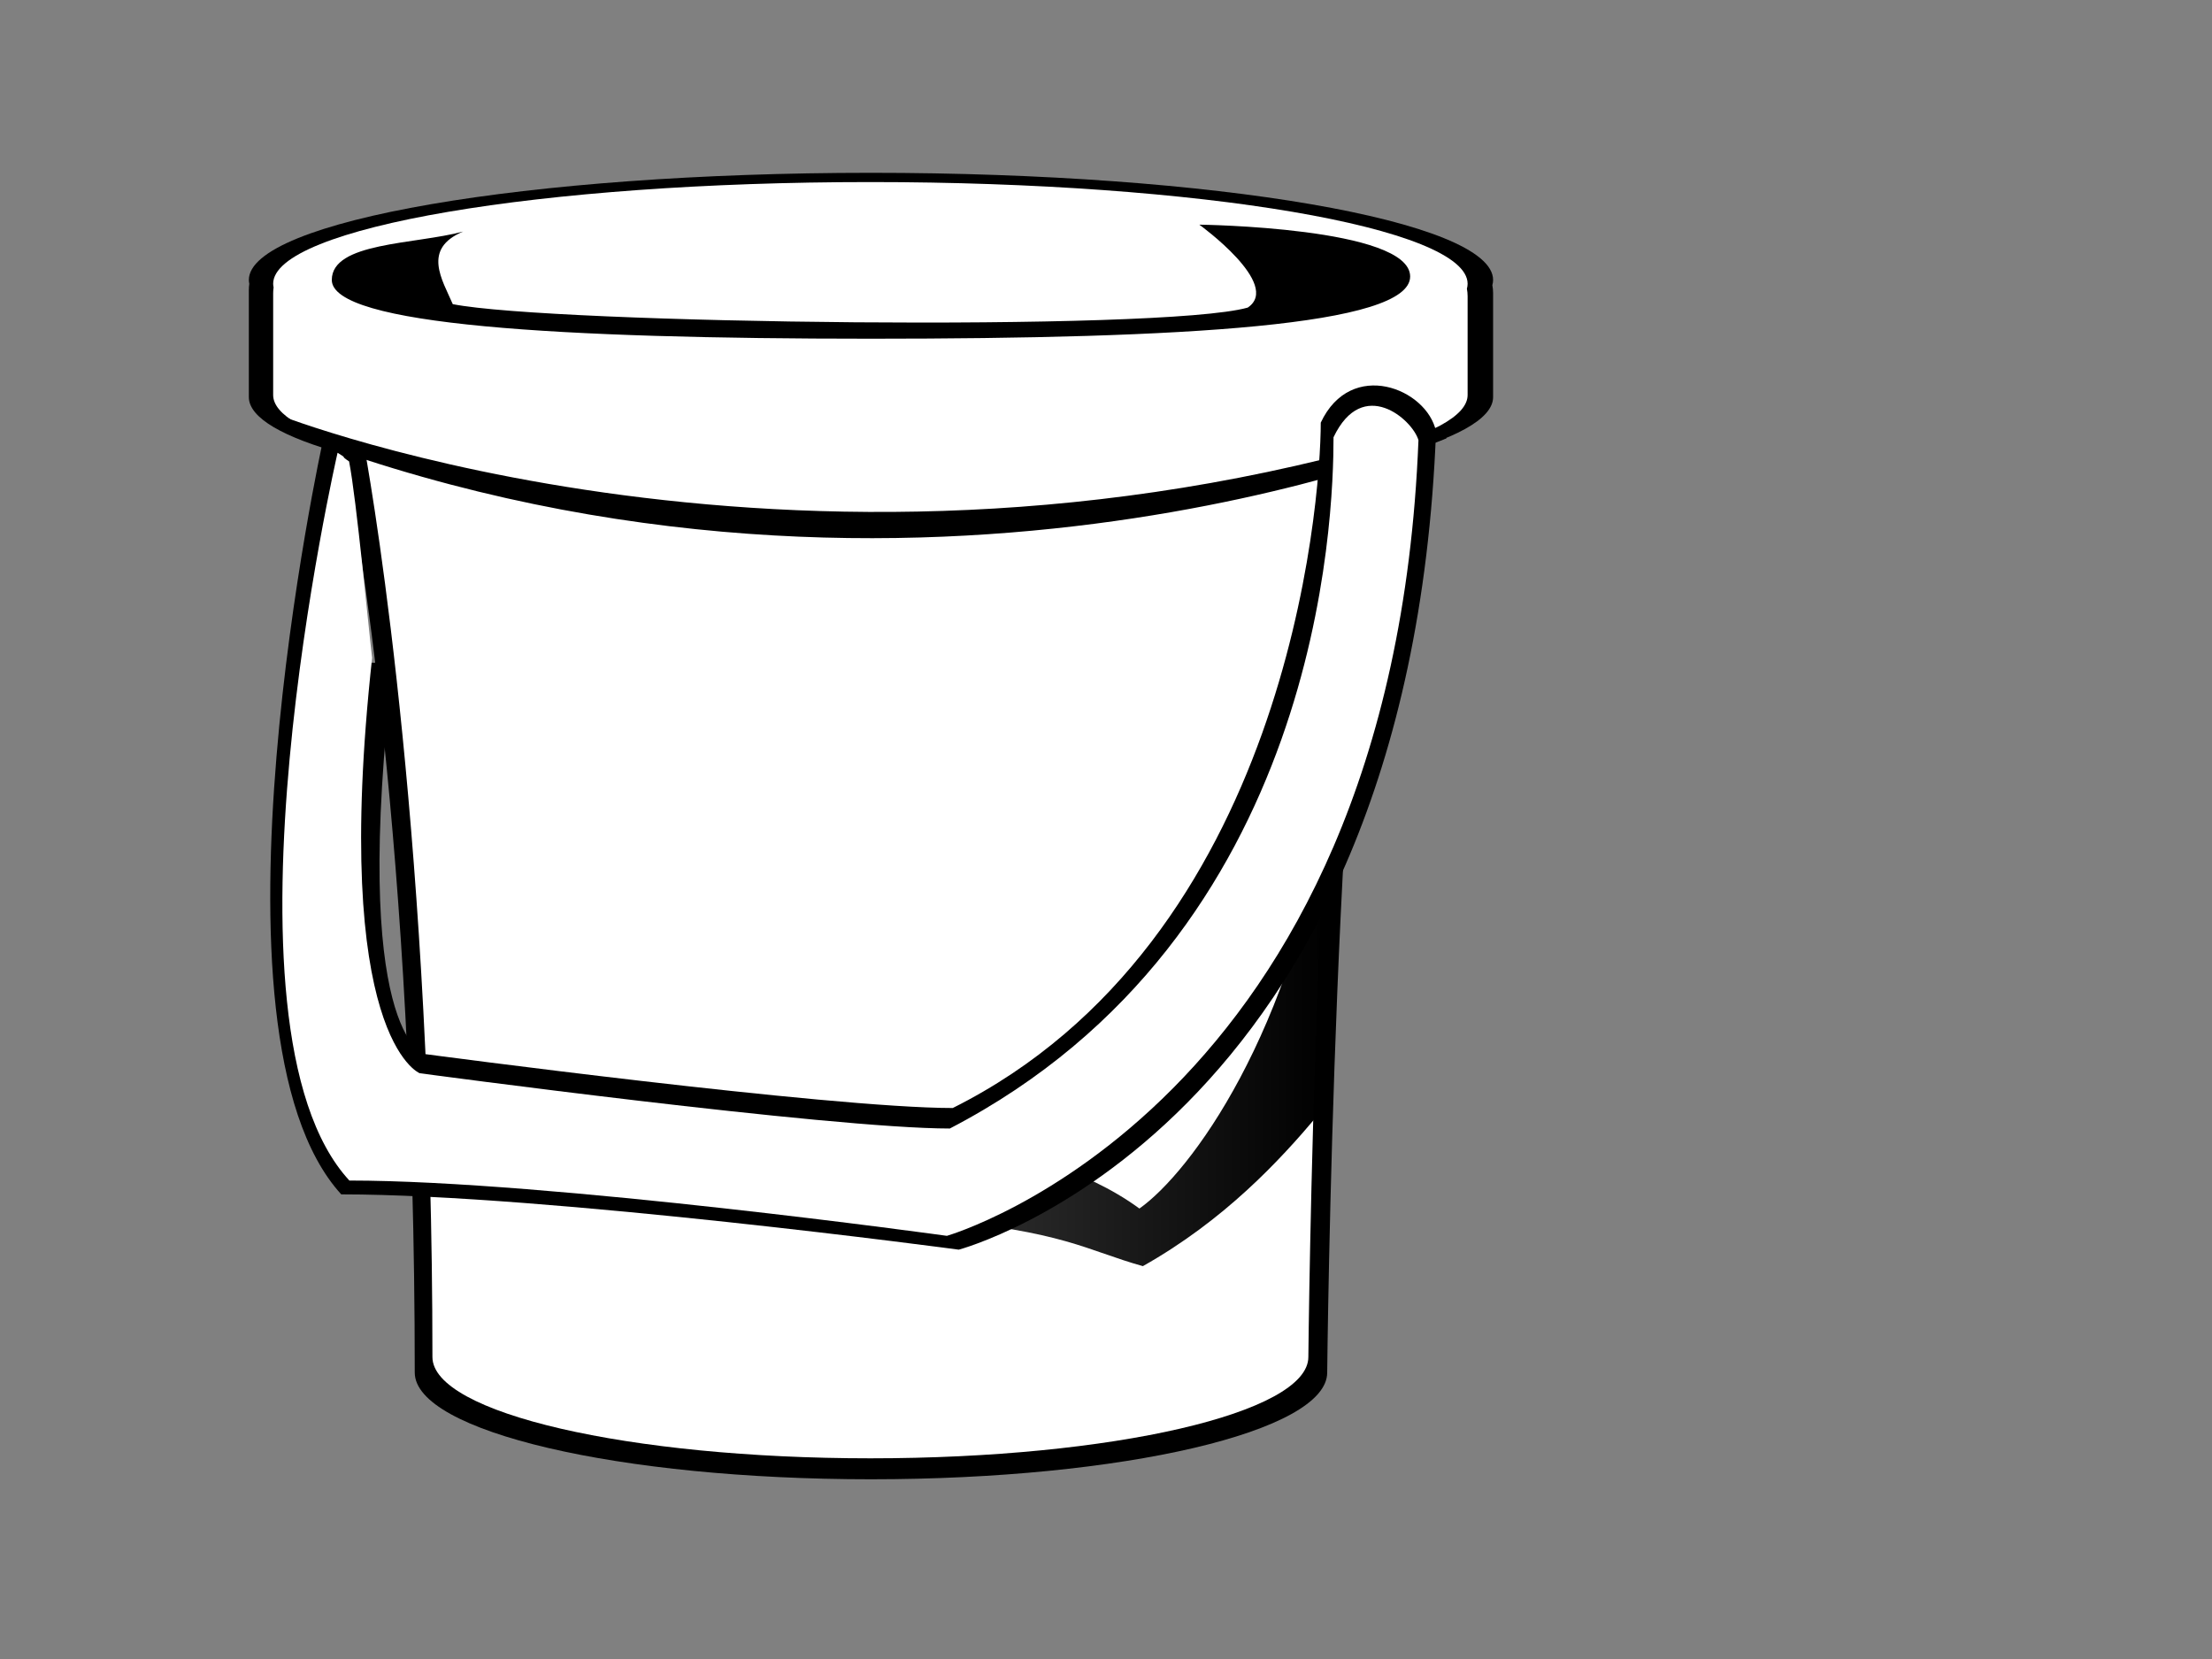 <?xml version="1.0"?><svg width="640" height="480" xmlns="http://www.w3.org/2000/svg">
 <rect width="100%" height="100%" fill="#808080" stroke="none"/>
 <g>
  <path id="Base_2_" d="m432,80.997c0,-17.119 -80.589,-30.997 -180,-30.997s-180,13.878 -180,30.997c0,0.375 0.053,0.747 0.129,1.119c-0.078,0.566 -0.129,1.146 -0.129,1.756c0,16.102 0,24.051 0,31.024c0,6.062 10.114,11.716 27.581,16.493c3.351,18.723 20.419,112.743 20.419,265.726c0,17.058 59.099,30.885 132,30.885s132,-13.827 132,-30.885c0,0 2.073,-204.186 16.999,-264.824c19.564,-4.96 31.001,-10.948 31.001,-17.396c0,-6.986 0,-13.46 0,-30.146c0,-0.786 -0.087,-1.523 -0.217,-2.237c0.141,-0.502 0.217,-1.007 0.217,-1.515z"/>
  <linearGradient id="Color_2_" x1="-0" y1="0.5" x2="1" y2="0.5">
   <stop offset="0" stop-color="#D0411D"/>
   <stop offset="0.38" stop-color="#F15A22"/>
   <stop offset="0.908" stop-color="#EE2724"/>
  </linearGradient>
  <path id="Color_3_" fill="#ffffff" d="m424.626,82.104c0,-16.251 -77.364,-29.427 -172.795,-29.427c-95.434,0 -172.797,13.175 -172.797,29.427c0,0.355 0.051,0.709 0.124,1.062c-0.075,0.538 -0.124,1.088 -0.124,1.667c0,15.286 0,22.833 0,29.452c0,5.755 9.71,11.123 26.478,15.657c3.076,17 19.602,116.632 19.602,262.674c0,16.194 56.733,29.32 126.718,29.32c69.982,0 126.716,-13.126 126.716,-29.32c0,0 1.99,-204.251 16.319,-261.818c18.78,-4.708 29.76,-10.393 29.76,-16.514c0,-6.632 0,-12.778 0,-28.618c0,-0.747 -0.084,-1.446 -0.207,-2.125c0.133,-0.475 0.206,-0.954 0.206,-1.437l0,0z"/>
  <g id="Highlights">
   <linearGradient id="SVGID_1_" x1="0.082" y1="0.51" x2="0.907" y2="0.51">
    <stop offset="0" stop-color="#FFFFFF"/>
    <stop offset="1" stop-color="#FFFFFF"/>
   </linearGradient>
   <path fill="url(#SVGID_1_)" d="m195,102c0,0 28,2 46,0s11,12 1,12s-16,1 -15,7s1,9 -2,12s0,2 6,4s4,8 -10,7s-21,-7 -11,-8s12,-3 8,-7s-1,-5 1,-11s-3,-6 -13,-7s-21,-7 -11,-9z"/>
   <linearGradient id="SVGID_2_" x1="0" y1="0.498" x2="1" y2="0.498">
    <stop offset="0" stop-color="#FFFFFF"/>
    <stop offset="1" stop-color="#FFFFFF"/>
   </linearGradient>
   <path fill="url(#SVGID_2_)" d="m197,169c0,0 32.5,3.5 57,2c0,35 -6,182 -6,211c0,22 2,32 -10,33c-16.971,1.414 -18,-2 -24,-8s4,0 8,-29s-22,-109 -16,-149s4,-52 -9,-60z"/>
   <linearGradient id="SVGID_3_" x1="0" y1="0.5" x2="1" y2="0.5">
    <stop offset="0" stop-color="#FFFFFF"/>
    <stop offset="1" stop-color="#FFFFFF"/>
   </linearGradient>
   <path fill="url(#SVGID_3_)" d="m248,382c0,23 0,33 -10,33"/>
  </g>
  <g id="Shadows">
   <linearGradient id="SVGID_4_" x1="0" y1="0.5" x2="1" y2="0.5">
    <stop offset="0" stop-opacity="0.8" stop-color="#000000"/>
    <stop offset="1" stop-color="#000000"/>
   </linearGradient>
   <path fill="url(#SVGID_4_)" d="m384.667,230.333c0,0 -3.5,81.333 -3.667,92.667c-10.666,12.667 -26.666,30.001 -50.333,43.334c-16.667,-4.667 -22.334,-10 -61.667,-13.667c18.334,-14.333 24,-18.667 24,-18.667s20.334,3.667 36.667,15.667c14.667,-10.333 44.667,-50.667 55,-119.334z"/>
  </g>
  <g id="Rim">
   <path d="m80.5,120c0,0 154.5,61 336.501,3.333c1,2.5 1.5,3.5 1.5,3.5s-158.834,66.834 -338.001,-2.833c0.5,-3 0,-4 0,-4z"/>
  </g>
  <g id="Handle">
   <path d="m93.458,127.362c0,0 -37.64,171.162 5.275,218.204c59.556,0 178.667,16 178.667,16s130.21,-34.375 138.092,-236.747c-2.627,-12.427 -24.598,-21.182 -33.355,-2.542c0,23.965 -9.865,150 -106.475,198.306c-35.908,0 -152.909,-15.633 -152.909,-15.633s-21.668,-5.554 -8.956,-113.181c-4.784,0 -11.864,0 -17.796,0c-7.008,-15.089 19.499,-67.269 -2.543,-64.407l0,0z"/>
  </g>
  <g id="Lid">
   <path d="m96,81c0,13.062 66,17 156,17s156,-3.749 156,-18s-61,-15 -61,-15s24,17.333 14,24c-25,7 -201.333,4.667 -230,-1c-3,-7 -9,-16 3,-21c-14,3.75 -38,3.062 -38,14z"/>
  </g>
  <title>Layer 1</title>
  <g id="Color_1_">
   <g id="Handle_1_">
    <path fill="#FFFFFF" d="m101,133.5c-3,-2 0,-0.5 -3.333,-2.5c0,0 -38.108,165.651 3.417,210.566c57.627,0 172.881,16 172.881,16s128.813,-36.982 136.44,-230.203c-1.694,-5.933 -16.102,-18.644 -24.576,-0.848c0,22.881 -3.389,144.068 -111.017,200c-34.746,0 -153.39,-16 -153.39,-16s-25.756,-10.183 -13.756,-120.182c-0.965,-7.727 -4.51,-45.944 -6.666,-56.833l0,0z"/>
   </g>
  </g>
  <g id="Guide" display="none"/>
 </g>
</svg>
